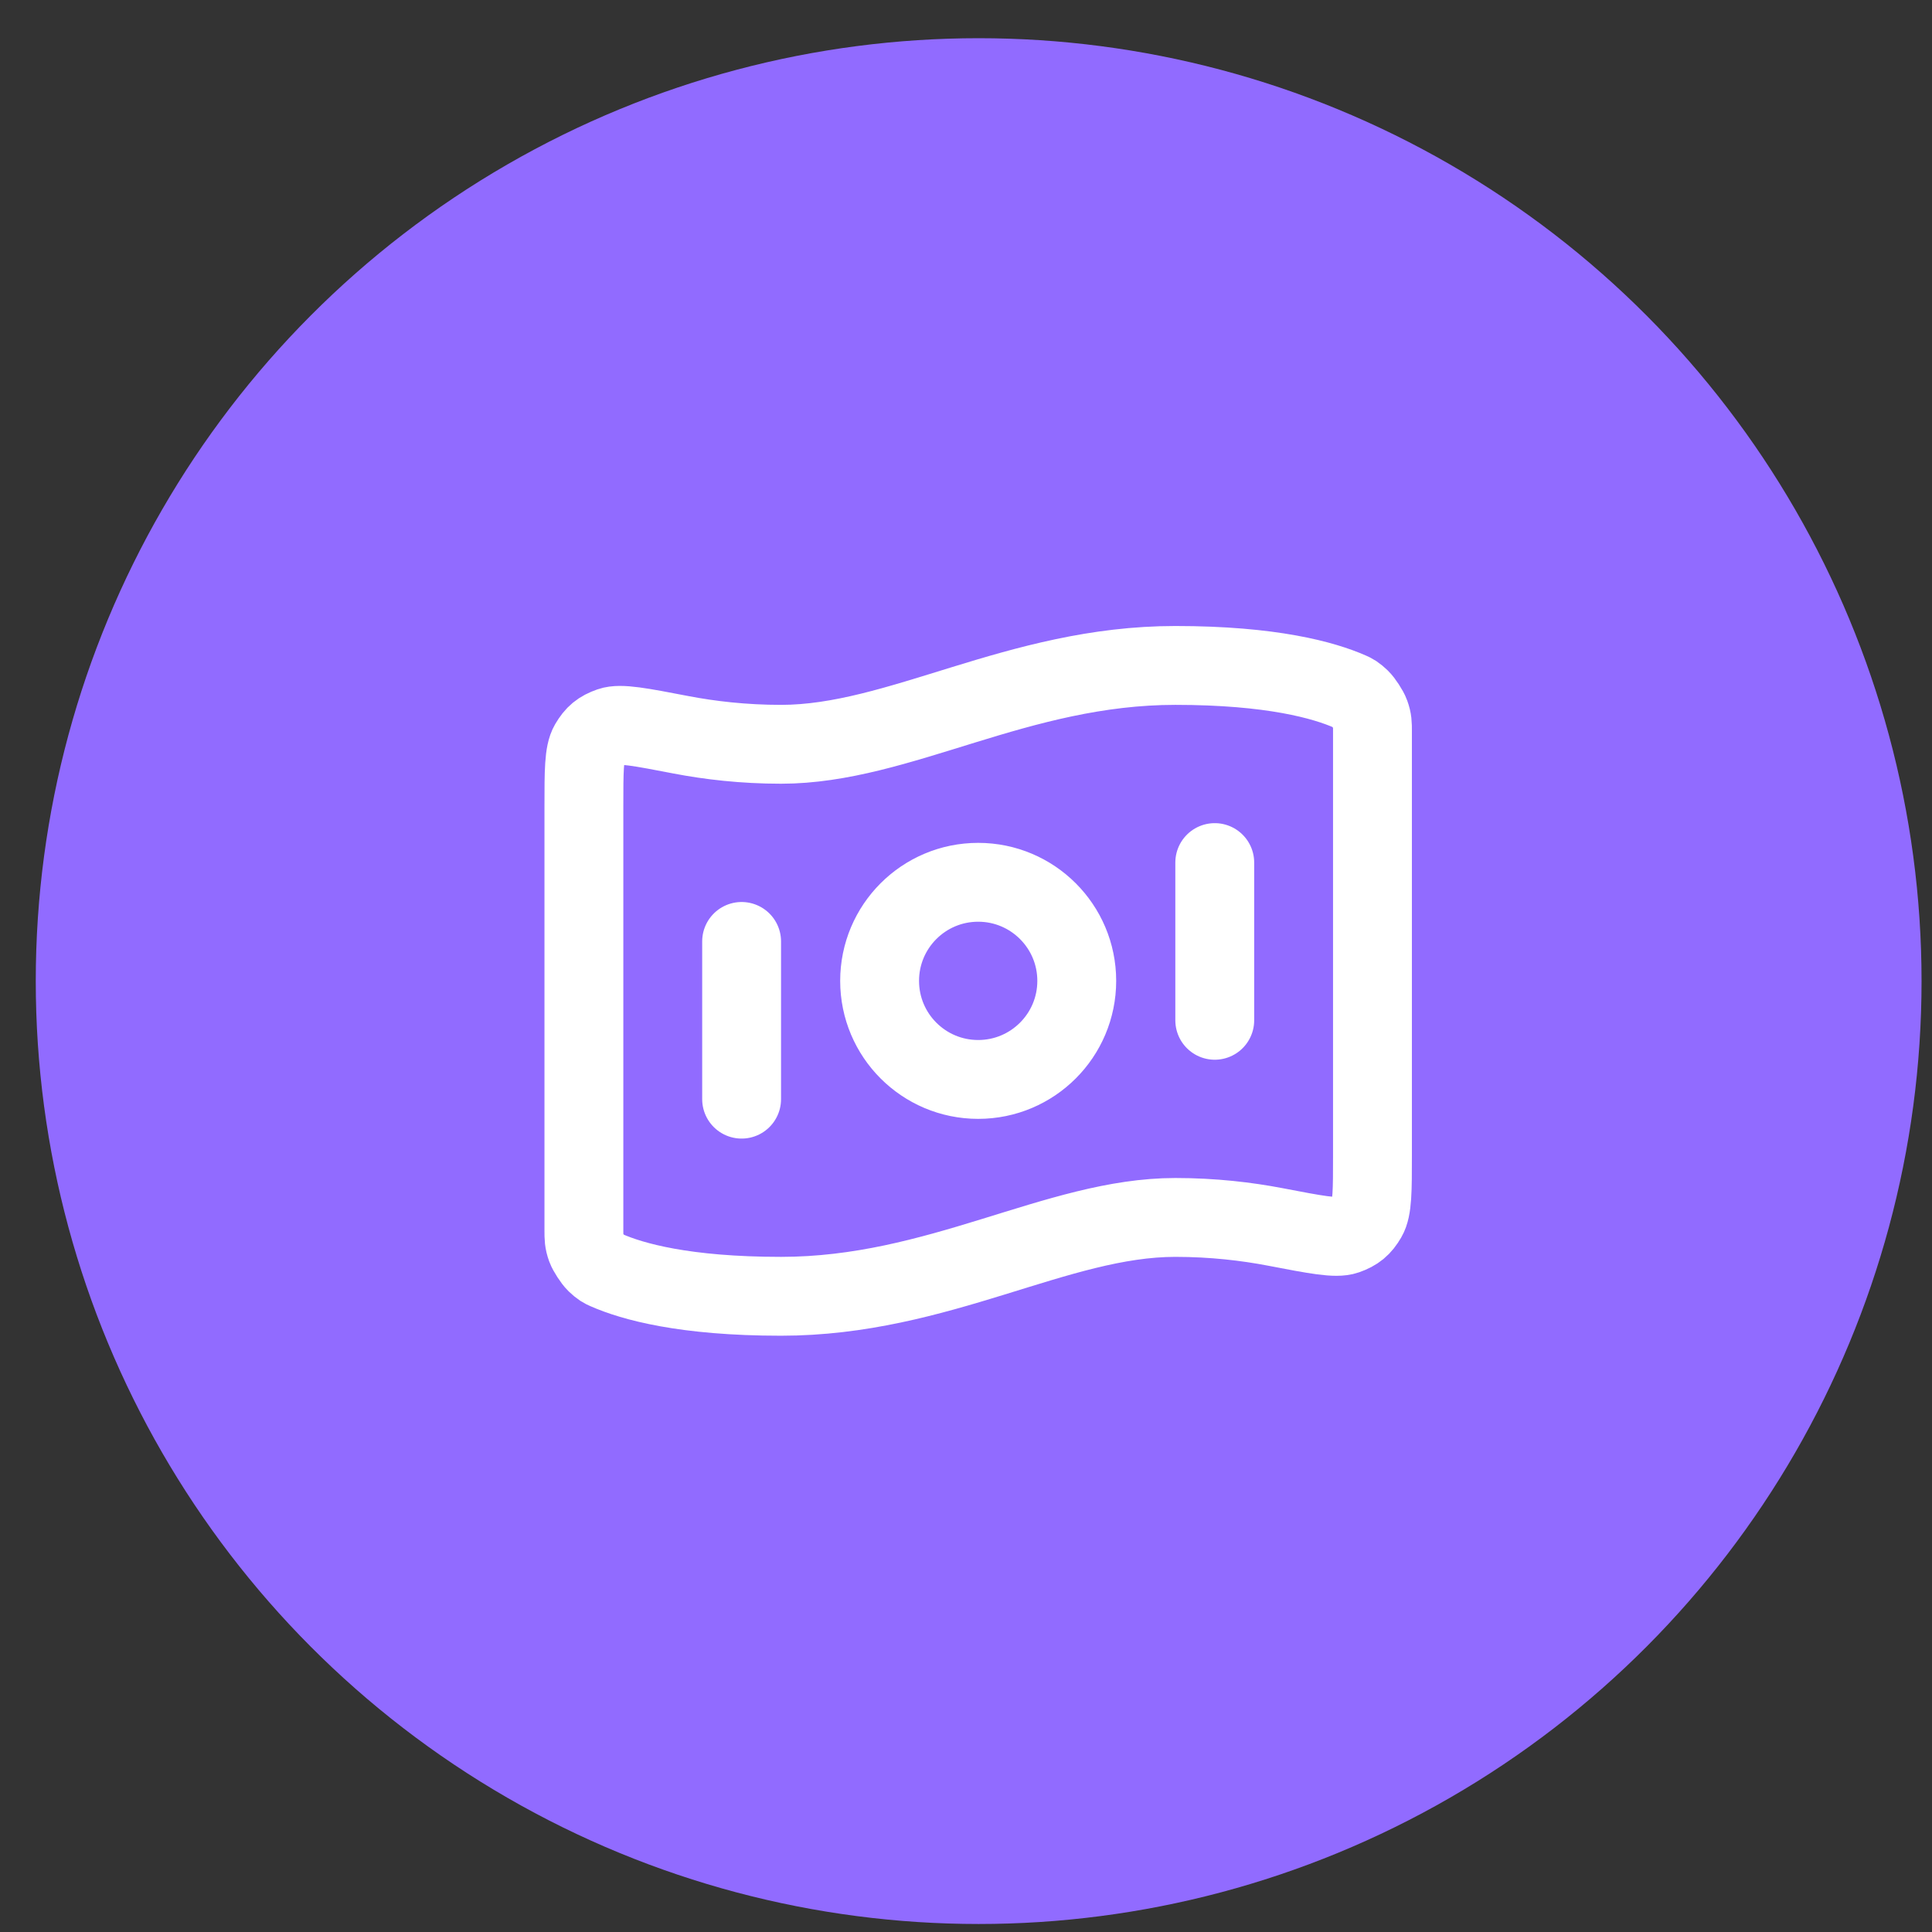 <svg width="49" height="49" viewBox="0 0 49 49" fill="none" xmlns="http://www.w3.org/2000/svg">
<rect x="0" y="0" width="49" height="49" fill="#333333" stroke="none"/>
<circle cx="24.821" cy="24.883" r="23.914" fill="#916BFF"/>
<path d="M18.809 23.877V27.877M30.809 21.877V25.877M29.809 16.877C32.257 16.877 33.582 17.252 34.241 17.542C34.328 17.581 34.372 17.601 34.499 17.721C34.575 17.794 34.714 18.006 34.749 18.105C34.809 18.27 34.809 18.36 34.809 18.54V29.288C34.809 30.197 34.809 30.651 34.672 30.885C34.534 31.122 34.4 31.233 34.141 31.324C33.886 31.414 33.371 31.315 32.341 31.117C31.62 30.979 30.765 30.877 29.809 30.877C26.809 30.877 23.809 32.877 19.809 32.877C17.36 32.877 16.035 32.502 15.377 32.212C15.289 32.173 15.245 32.153 15.118 32.033C15.042 31.96 14.904 31.748 14.868 31.649C14.809 31.484 14.809 31.394 14.809 31.214L14.809 20.466C14.809 19.557 14.809 19.103 14.945 18.869C15.084 18.631 15.217 18.521 15.477 18.43C15.732 18.34 16.247 18.439 17.276 18.637C17.997 18.775 18.852 18.877 19.809 18.877C22.809 18.877 25.809 16.877 29.809 16.877ZM27.309 24.877C27.309 26.258 26.189 27.377 24.809 27.377C23.428 27.377 22.309 26.258 22.309 24.877C22.309 23.496 23.428 22.377 24.809 22.377C26.189 22.377 27.309 23.496 27.309 24.877Z" stroke="white" stroke-width="2" stroke-linecap="round" stroke-linejoin="round"/>
</svg>
